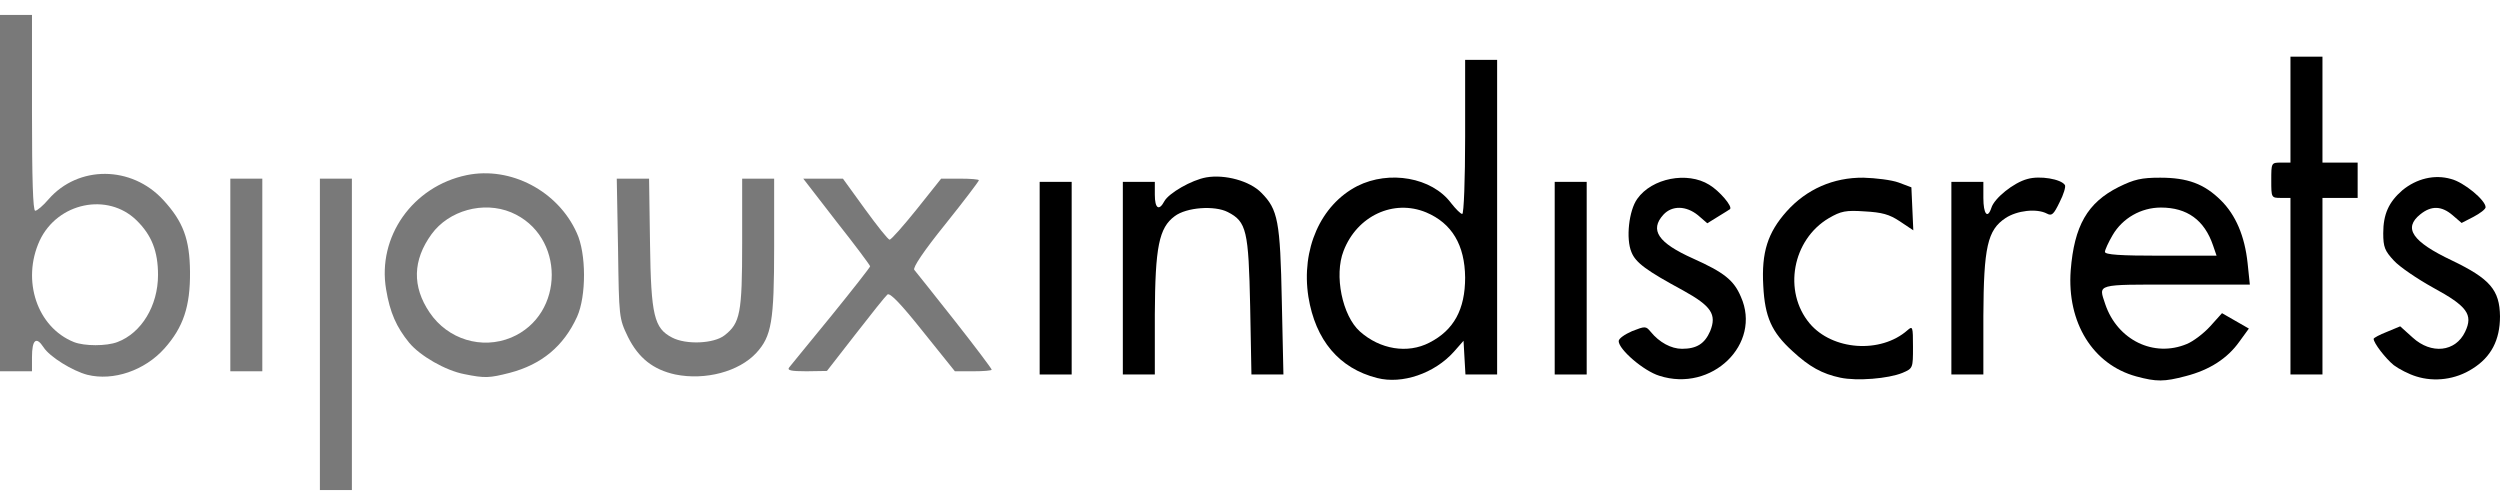 <svg width="200" height="40" viewBox="0 0 200 40" fill="none" xmlns="http://www.w3.org/2000/svg">
<rect x="0" y="0" width="200" height="40" fill="#333333" stroke="none"/>
<g clip-path="url(#clip0_7_35)">
<rect width="200" height="40" fill="white"/>
<path d="M25.592 26.748V14.292H26.871H28.151V26.748V39.204H26.871H25.592V26.748Z" fill="#797979"/>
<path d="M110.173 30.241C107.127 29.471 105.234 27.21 104.671 23.743C104.082 19.942 105.643 16.398 108.586 14.883C111.145 13.599 114.549 14.19 116.084 16.244C116.468 16.732 116.852 17.117 116.98 17.117C117.108 17.117 117.211 14.344 117.211 10.954V4.79H118.49H119.77V17.374V29.959H118.516H117.236L117.159 28.623L117.083 27.262L116.315 28.135C114.754 29.881 112.169 30.755 110.173 30.241ZM114.344 27.416C116.315 26.414 117.211 24.745 117.211 22.203C117.185 19.609 116.161 17.862 114.088 16.989C111.478 15.91 108.56 17.271 107.486 20.071C106.718 22.023 107.383 25.259 108.791 26.517C110.403 27.955 112.604 28.315 114.344 27.416Z" fill="black"/>
<path d="M132.745 30.061C131.491 29.676 129.495 27.955 129.495 27.288C129.495 27.082 129.981 26.748 130.569 26.491C131.619 26.081 131.67 26.081 132.054 26.543C132.745 27.39 133.692 27.904 134.562 27.904C135.739 27.904 136.379 27.493 136.814 26.491C137.351 25.156 136.916 24.488 134.639 23.23C131.747 21.663 130.851 21.021 130.518 20.174C130.058 19.095 130.313 16.835 130.979 15.91C132.156 14.241 134.997 13.702 136.737 14.78C137.556 15.268 138.631 16.527 138.4 16.732C138.349 16.758 137.94 17.04 137.454 17.323L136.583 17.862L135.841 17.22C134.894 16.45 133.768 16.424 133.077 17.169C131.951 18.402 132.642 19.429 135.457 20.687C137.914 21.792 138.708 22.408 139.271 23.743C140.96 27.519 136.942 31.422 132.745 30.061Z" fill="black"/>
<path d="M147.23 30.215C145.771 29.907 144.747 29.342 143.391 28.084C141.727 26.569 141.19 25.361 141.062 22.87C140.909 20.174 141.42 18.607 142.93 16.912C144.517 15.14 146.667 14.19 149.072 14.215C150.045 14.241 151.324 14.395 151.887 14.601L152.911 14.986L152.988 16.706L153.065 18.427L151.99 17.708C151.145 17.143 150.557 16.989 149.175 16.912C147.665 16.809 147.281 16.886 146.308 17.451C143.391 19.172 142.623 23.307 144.773 25.875C146.59 28.032 150.454 28.315 152.604 26.414C153.013 26.055 153.039 26.132 153.039 27.75C153.039 29.445 153.039 29.471 152.195 29.83C151.068 30.292 148.56 30.498 147.23 30.215Z" fill="black"/>
<path d="M170.902 30.113C167.422 29.162 165.349 25.798 165.656 21.637C165.937 18.068 166.987 16.219 169.495 14.96C170.749 14.344 171.312 14.215 172.821 14.215C174.997 14.215 176.328 14.703 177.658 16.013C178.861 17.195 179.578 18.89 179.808 21.047L179.987 22.767H174.05C167.575 22.767 167.882 22.691 168.42 24.334C169.392 27.21 172.31 28.623 174.946 27.519C175.457 27.313 176.302 26.671 176.814 26.106L177.761 25.053L178.836 25.67L179.91 26.286L179.143 27.339C178.196 28.674 176.763 29.599 174.869 30.087C173.129 30.549 172.514 30.549 170.902 30.113ZM177.044 19.634C176.353 17.605 174.971 16.604 172.873 16.604C171.286 16.604 169.802 17.451 169.008 18.812C168.676 19.378 168.394 19.994 168.394 20.148C168.394 20.379 169.648 20.456 172.847 20.456H177.326L177.044 19.634Z" fill="black"/>
<path d="M193.295 30.113C192.706 29.933 191.913 29.522 191.503 29.214C190.838 28.674 189.891 27.442 189.891 27.108C189.891 27.031 190.377 26.774 190.966 26.543L192.015 26.106L193.013 27.005C194.498 28.366 196.443 28.161 197.21 26.543C197.876 25.156 197.364 24.488 194.626 22.999C193.372 22.305 191.939 21.329 191.503 20.841C190.787 20.071 190.659 19.763 190.659 18.658C190.659 17.143 191.094 16.167 192.194 15.217C193.321 14.292 194.754 13.933 196.084 14.318C197.108 14.575 198.848 16.013 198.848 16.578C198.848 16.732 198.413 17.066 197.876 17.349L196.929 17.837L196.212 17.22C195.342 16.475 194.523 16.424 193.628 17.143C192.246 18.247 192.962 19.326 196.161 20.841C199.207 22.305 199.974 23.204 200 25.31C200 27.21 199.283 28.572 197.799 29.496C196.443 30.369 194.754 30.575 193.295 30.113Z" fill="black"/>
<path d="M6.987 29.984C5.809 29.676 3.967 28.546 3.48 27.776C2.892 26.877 2.559 27.185 2.559 28.572V29.702H1.28H0V15.448V1.195H1.28H2.559V9.028C2.559 14.241 2.636 16.861 2.815 16.861C2.969 16.861 3.455 16.45 3.89 15.936C6.27 13.214 10.518 13.239 13.052 15.988C14.664 17.734 15.176 19.146 15.201 21.74C15.227 24.514 14.664 26.183 13.154 27.878C11.568 29.65 9.059 30.498 6.987 29.984ZM9.392 27.365C11.312 26.645 12.642 24.463 12.642 21.997C12.642 20.097 12.13 18.812 10.928 17.631C8.624 15.371 4.607 16.193 3.173 19.249C1.715 22.434 2.969 26.183 5.912 27.365C6.756 27.698 8.522 27.698 9.392 27.365Z" fill="#797979"/>
<path d="M37.159 29.933C35.649 29.65 33.602 28.469 32.732 27.416C31.708 26.158 31.196 25.002 30.889 23.153C30.173 18.941 33.013 14.909 37.338 14.01C40.844 13.291 44.632 15.268 46.142 18.633C46.91 20.276 46.91 23.692 46.168 25.336C45.093 27.698 43.327 29.162 40.768 29.83C39.156 30.241 38.797 30.267 37.159 29.933ZM40.896 27.005C45.221 25.182 45.221 18.812 40.896 16.989C38.669 16.064 35.905 16.835 34.523 18.735C33.013 20.816 32.962 22.922 34.37 25.002C35.828 27.159 38.541 27.981 40.896 27.005Z" fill="#797979"/>
<path d="M54.024 29.959C52.258 29.573 51.081 28.649 50.237 26.954C49.52 25.464 49.52 25.413 49.443 19.891L49.341 14.292H50.621H51.926L52.002 19.506C52.079 25.259 52.335 26.26 53.768 27.005C54.894 27.596 57.121 27.493 57.965 26.825C59.219 25.849 59.373 25.053 59.373 19.429V14.292H60.653H61.932V19.763C61.932 25.721 61.727 26.902 60.499 28.238C59.117 29.727 56.43 30.447 54.024 29.959Z" fill="#797979"/>
<path d="M83.173 22.254V14.549H84.453H85.733V22.254V29.959H84.453H83.173V22.254Z" fill="black"/>
<path d="M89.827 22.254V14.549H91.107H92.386V15.577C92.386 16.681 92.719 16.912 93.154 16.09C93.512 15.448 95.329 14.395 96.507 14.19C97.991 13.933 99.987 14.472 100.908 15.422C102.239 16.758 102.418 17.683 102.546 24.129L102.674 29.959H101.395H100.115L100.013 24.514C99.885 18.453 99.731 17.734 98.221 16.963C97.172 16.424 94.92 16.578 93.973 17.297C92.719 18.222 92.412 19.763 92.386 25.156V29.959H91.107H89.827V22.254Z" fill="black"/>
<path d="M124.376 22.254V14.549H125.656H126.935V22.254V29.959H125.656H124.376V22.254Z" fill="black"/>
<path d="M156.11 22.254V14.549H157.39H158.669V15.833C158.669 17.117 159.002 17.554 159.309 16.63C159.539 15.859 161.1 14.601 162.201 14.318C163.173 14.036 164.888 14.318 165.195 14.806C165.272 14.934 165.093 15.551 164.76 16.193C164.299 17.143 164.146 17.297 163.762 17.092C162.943 16.655 161.356 16.835 160.435 17.451C159.002 18.402 158.695 19.763 158.669 25.284V29.959H157.39H156.11V22.254Z" fill="black"/>
<path d="M183.237 22.896V15.833H182.47C181.702 15.833 181.702 15.808 181.702 14.421C181.702 13.034 181.702 13.008 182.47 13.008H183.237V8.771V4.533H184.517H185.797V8.771V13.008H187.204H188.612V14.421V15.833H187.204H185.797V22.896V29.959H184.517H183.237V22.896Z" fill="black"/>
<path d="M18.426 21.997V14.292H19.706H20.985V21.997V29.702H19.706H18.426V21.997Z" fill="#797979"/>
<path d="M63.135 29.393C63.288 29.214 64.798 27.339 66.513 25.259C68.202 23.178 69.61 21.381 69.61 21.304C69.61 21.227 68.407 19.609 66.922 17.734L64.261 14.292H65.848H67.434L69.2 16.732C70.173 18.068 71.043 19.172 71.171 19.172C71.299 19.172 72.271 18.068 73.346 16.732L75.291 14.292H76.801C77.62 14.292 78.311 14.344 78.311 14.421C78.311 14.498 77.108 16.09 75.624 17.939C73.883 20.097 73.013 21.406 73.141 21.586C73.269 21.74 74.728 23.564 76.366 25.644C78.004 27.724 79.335 29.496 79.335 29.573C79.335 29.65 78.669 29.702 77.876 29.702H76.391L73.832 26.517C72.092 24.334 71.196 23.384 70.992 23.564C70.838 23.692 69.686 25.13 68.433 26.748L66.155 29.676L64.517 29.702C63.263 29.702 62.956 29.625 63.135 29.393Z" fill="#797979"/>
</g>
<defs>
<clipPath id="clip0_7_35">
<rect width="200" height="40" fill="white"/>
</clipPath>
</defs>
</svg>

